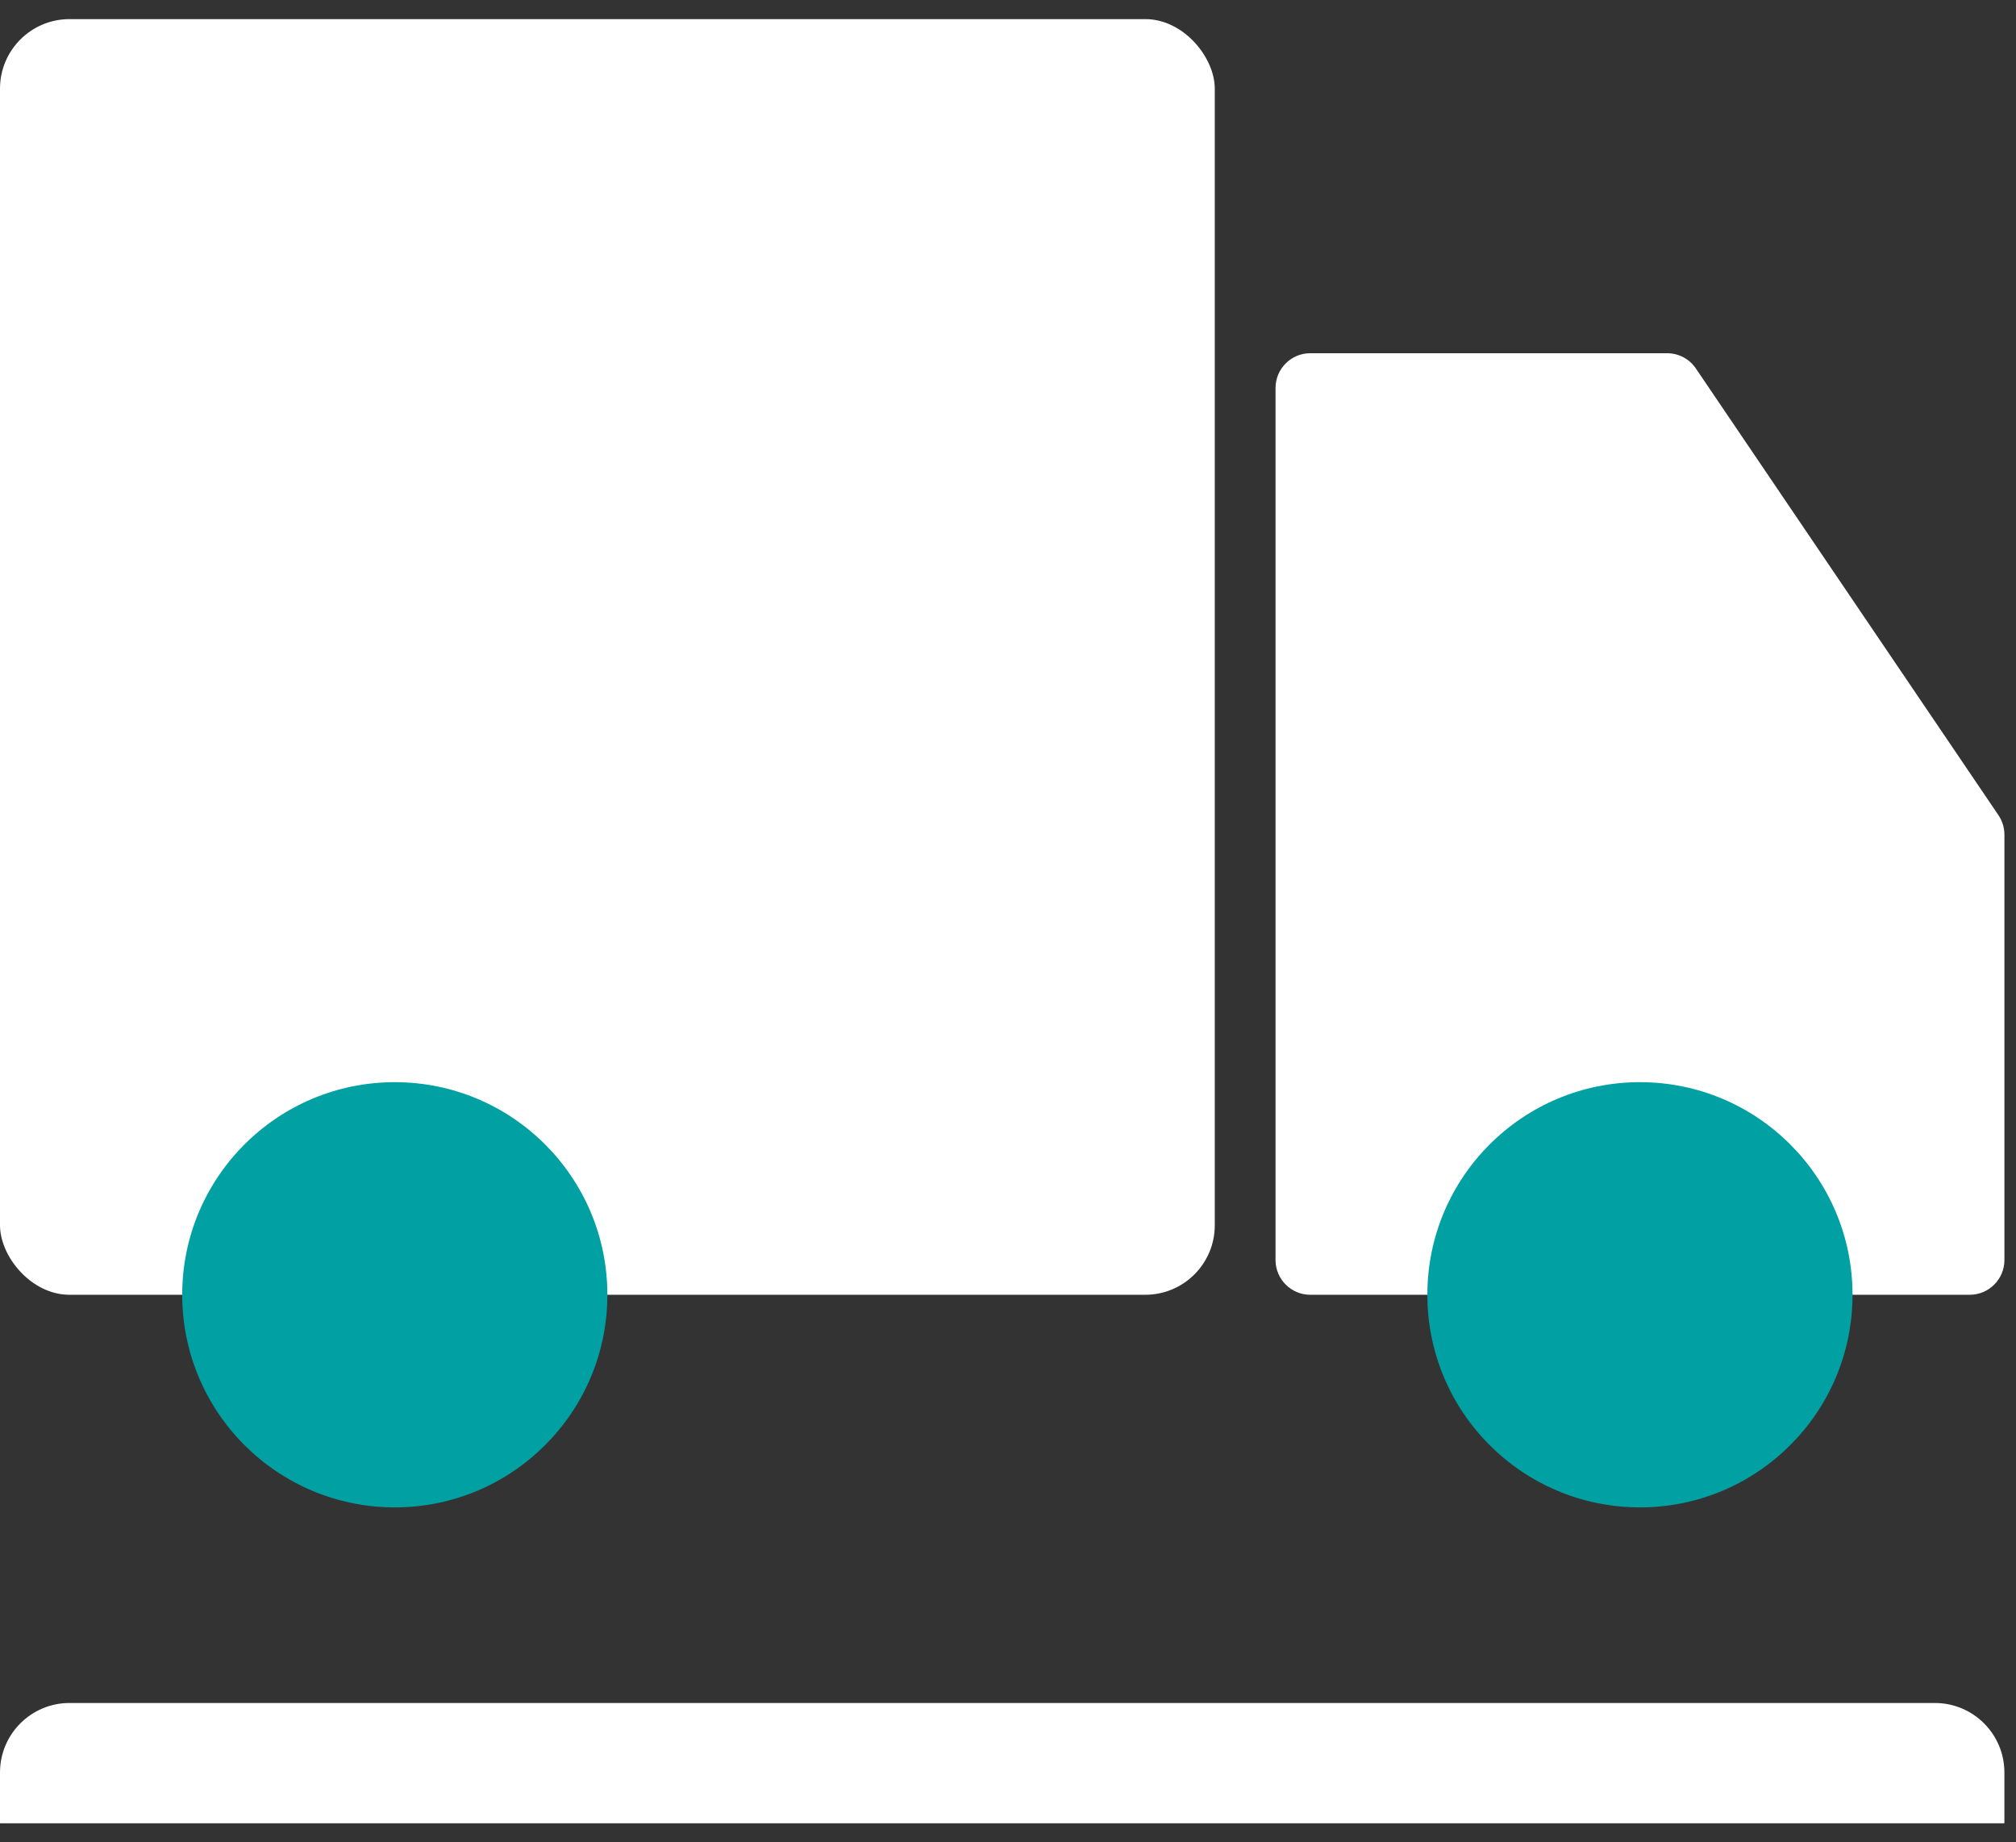 <?xml version="1.0" encoding="UTF-8"?> <svg xmlns="http://www.w3.org/2000/svg" width="58" height="53"><rect width="100%" height="100%" fill="#333333" stroke="none"/> <g> <title>background</title> <rect fill="none" id="canvas_background" height="402" width="582" y="-1" x="-1"></rect> </g> <g> <title>Layer 1</title> <rect id="svg_1" fill="#ffffff" rx="2" height="36.697" width="34.949" y="0.55"></rect> <path id="svg_2" fill="#ffffff" d="m37.697,37.247l18.97,0c0.552,0 1,-0.448 1,-1l0,-12.236c0,-0.2 -0.06,-0.395 -0.172,-0.561l-8.705,-12.85c-0.186,-0.275 -0.496,-0.439 -0.828,-0.439l-10.265,0c-0.552,0 -1,0.448 -1,1l0,25.086c0,0.552 0.448,1 1,1z"></path> <circle id="svg_3" fill="#00A0A3" r="6.116" cy="37.247" cx="11.358"></circle> <circle id="svg_4" fill="#00A0A3" r="6.116" cy="37.247" cx="47.181"></circle> <path id="svg_5" fill="#ffffff" d="m0,50.99c0,-1.105 0.895,-2 2,-2l53.666,0c1.105,0 2,0.895 2,2l0,1.46l-57.666,0l0,-1.46z"></path> </g> </svg> 
